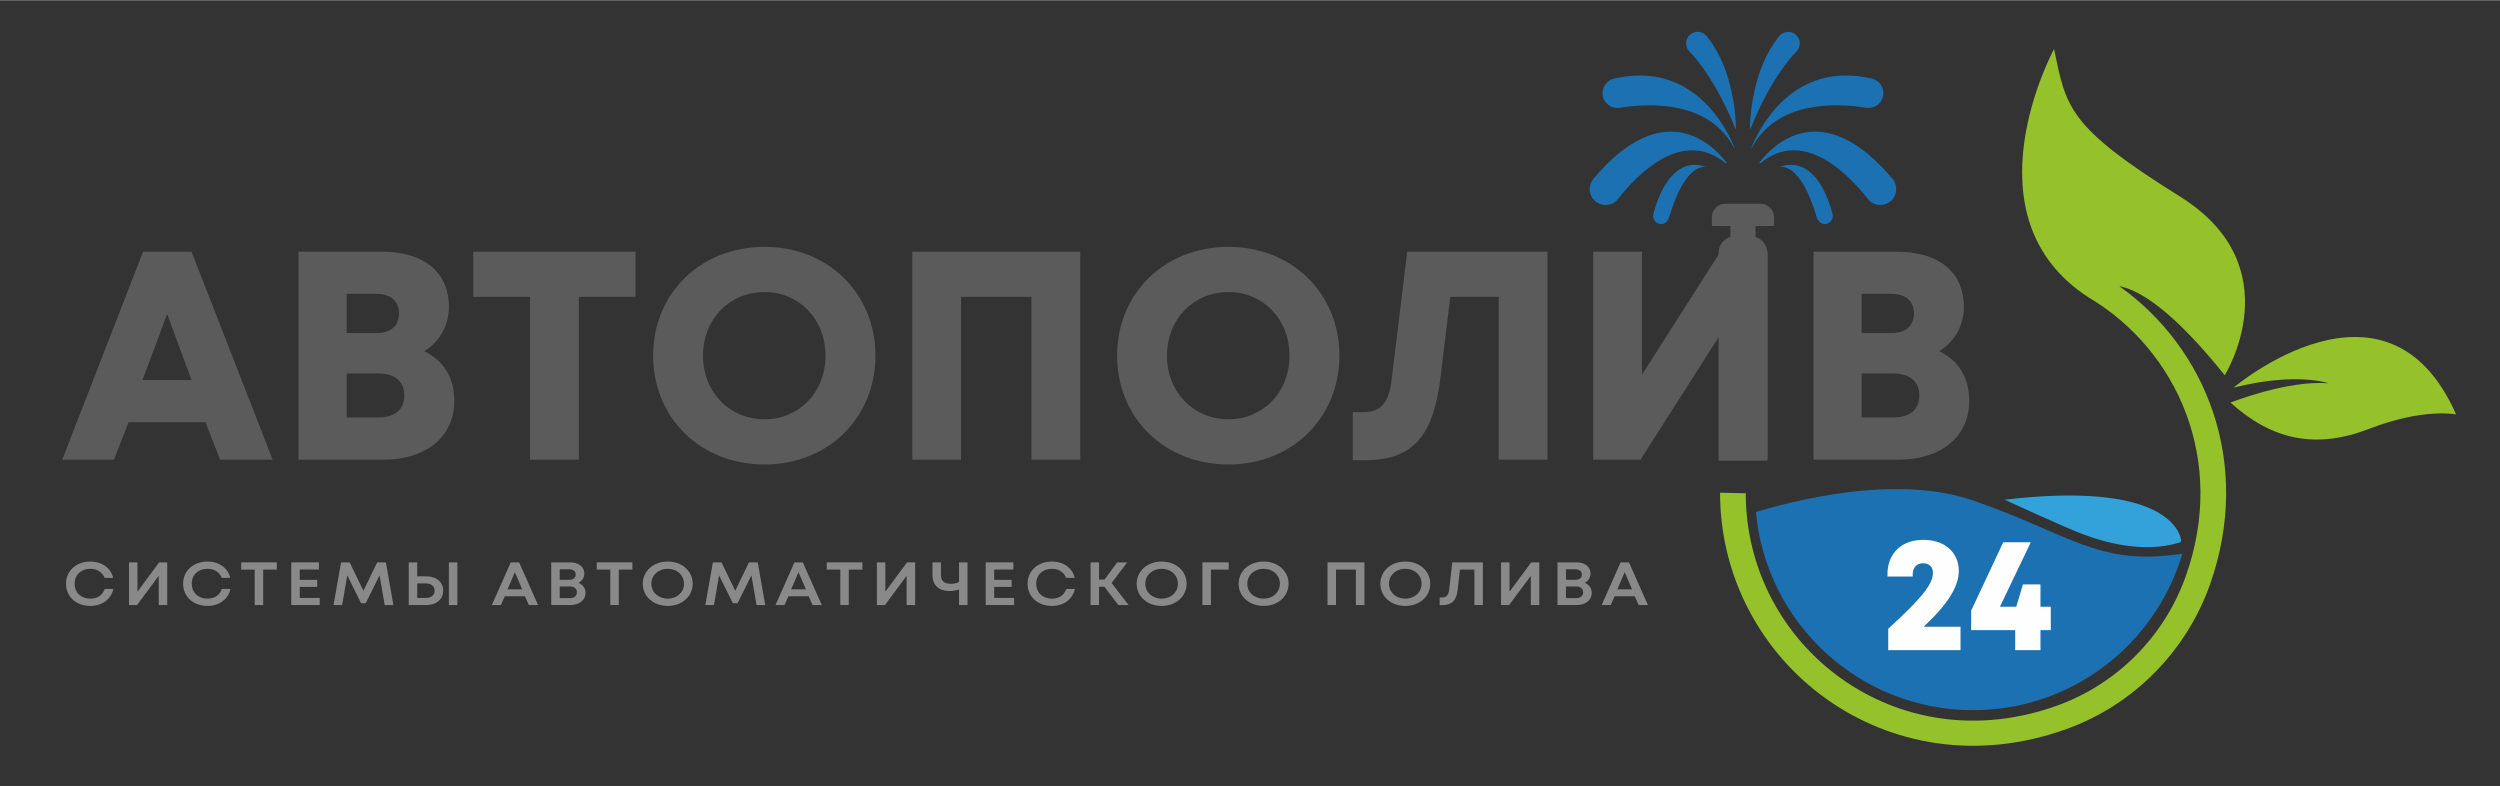 <?xml version="1.0" encoding="UTF-8"?>
<!DOCTYPE svg PUBLIC "-//W3C//DTD SVG 1.1//EN" "http://www.w3.org/Graphics/SVG/1.1/DTD/svg11.dtd">
<!-- Creator: CorelDRAW -->
<svg xmlns="http://www.w3.org/2000/svg" xml:space="preserve" width="601px" height="189px" version="1.1" style="shape-rendering:geometricPrecision; text-rendering:geometricPrecision; image-rendering:optimizeQuality; fill-rule:evenodd; clip-rule:evenodd"
viewBox="0 0 601 188.89"
 xmlns:xlink="http://www.w3.org/1999/xlink"
 xmlns:xodm="http://www.corel.com/coreldraw/odm/2003">
 <rect x="0" y="0" width="601" height="188.89" fill="#333333" stroke="none"/>
 <defs>
  <style type="text/css">
   <![CDATA[
    .fil5 {fill:#FEFEFE;fill-rule:nonzero}
    .fil1 {fill:#898989;fill-rule:nonzero}
    .fil0 {fill:#5B5B5B;fill-rule:nonzero}
    .fil2 {fill:#95C12B;fill-rule:nonzero}
    .fil3 {fill:#33A2DB;fill-rule:nonzero}
    .fil4 {fill:#1B71B2;fill-rule:nonzero}
   ]]>
  </style>
 </defs>
 <g id="Слой_x0020_1">
  <path class="fil0" d="M34.25 91.3l11.79 0 -5.85 -15.86 -5.94 15.86zm15.15 10.15l-18.5 0 -3.5 9 -12.44 0 19.44 -50.01 11.64 0 19.51 50.01 -12.64 0 -3.51 -9z"/>
  <path class="fil0" d="M97.2 95.02c0,-3.21 -2.07,-5.29 -6.28,-5.29l-7.58 0 0 10.58 7.58 0c4.21,0 6.28,-2.07 6.28,-5.29zm-6.71 -24.44l-7.15 0 0 9.44 7.15 0c3.57,0 5.43,-1.86 5.43,-4.72 0,-2.86 -1.86,-4.72 -5.43,-4.72zm18.72 25.8c0,8 -6.07,14.07 -17.15,14.07l-20.29 0 0 -50.01 19.86 0c10.86,0 16.29,5.43 16.29,13.22 0,4.28 -2,8.28 -5.93,10.71 4.79,2.36 7.22,6.43 7.22,12.01z"/>
  <polygon class="fil0" points="152.79,71.3 139.15,71.3 139.15,110.45 127.43,110.45 127.43,71.3 113.78,71.3 113.78,60.44 152.79,60.44 "/>
  <path class="fil0" d="M198.45 85.45c0,-8.86 -6.43,-15.3 -14.64,-15.3 -8.37,0 -14.8,6.44 -14.8,15.3 0,8.86 6.43,15.29 14.8,15.29 8.21,0 14.64,-6.43 14.64,-15.29zm-41.44 0c0,-14.87 11.29,-26.16 26.8,-26.16 15.36,0 26.65,11.29 26.65,26.16 0,14.86 -11.29,26.15 -26.65,26.15 -15.51,0 -26.8,-11.29 -26.8,-26.15z"/>
  <polygon class="fil0" points="259.69,60.44 259.69,110.45 247.97,110.45 247.97,71.3 231.03,71.3 231.03,110.45 219.32,110.45 219.32,60.44 "/>
  <path class="fil0" d="M309.99 85.45c0,-8.86 -6.43,-15.3 -14.65,-15.3 -8.36,0 -14.79,6.44 -14.79,15.3 0,8.86 6.43,15.29 14.79,15.29 8.22,0 14.65,-6.43 14.65,-15.29zm-41.44 0c0,-14.87 11.29,-26.16 26.79,-26.16 15.36,0 26.66,11.29 26.66,26.16 0,14.86 -11.3,26.15 -26.66,26.15 -15.5,0 -26.79,-11.29 -26.79,-26.15z"/>
  <path class="fil0" d="M372.01 60.44l0 50.01 -11.72 0 0 -39.15 -11.64 0 -2.36 19.43c-1.79,14.72 -7.08,19.87 -18.37,19.87l-2.71 0 0 -11.58 2.36 0c4,0 6.21,-1.71 6.93,-7.43l3.79 -31.15 33.72 0z"/>
  <path class="fil0" d="M423.22 48.93l-8.44 0c-1.8,0 -3.26,1.47 -3.26,3.27l0 1.81c0,0.15 0.12,0.27 0.27,0.27l4.19 0 0 2.63c-1.63,0.51 -2.83,2.01 -2.83,3.81l-0.01 0 0 0.43 -18.41 28.87 0 -29.58 -11.72 0 0 50.01 11.37 0 18.76 -29.42 0 29.66 11.71 0 0 -0.24 0.11 0 0 -50.01 -0.13 0c-0.12,-1.68 -1.26,-3.05 -2.8,-3.53l0 -2.63 4.19 0c0.15,0 0.27,-0.12 0.27,-0.27l0 -1.81c0,-1.8 -1.46,-3.27 -3.27,-3.27z"/>
  <path class="fil0" d="M461.4 95.02c0,-3.21 -2.07,-5.29 -6.29,-5.29l-7.57 0 0 10.58 7.57 0c4.22,0 6.29,-2.07 6.29,-5.29zm-6.72 -24.44l-7.14 0 0 9.44 7.14 0c3.58,0 5.43,-1.86 5.43,-4.72 0,-2.86 -1.85,-4.72 -5.43,-4.72zm18.72 25.8c0,8 -6.07,14.07 -17.15,14.07l-20.29 0 0 -50.01 19.86 0c10.87,0 16.3,5.43 16.3,13.22 0,4.28 -2,8.28 -5.93,10.71 4.78,2.36 7.21,6.43 7.21,12.01z"/>
  <path class="fil1" d="M15.87 140.27c0,-3.09 2.46,-5.33 5.83,-5.33 2.81,0 4.95,1.55 5.5,3.92l-2.06 0c-0.53,-1.37 -1.81,-2.18 -3.43,-2.18 -2.18,0 -3.77,1.42 -3.77,3.59 0,2.16 1.59,3.59 3.77,3.59 1.72,0 2.97,-0.85 3.47,-2.33l2.07 0c-0.55,2.46 -2.67,4.08 -5.5,4.08 -3.44,0 -5.88,-2.22 -5.88,-5.34z"/>
  <polygon class="fil1" points="40.2,135.14 40.2,145.4 38.16,145.4 38.16,138.37 32.95,145.4 31.01,145.4 31.01,135.14 33.05,135.14 33.05,142.18 38.26,135.14 "/>
  <path class="fil1" d="M44.02 140.27c0,-3.09 2.46,-5.33 5.83,-5.33 2.82,0 4.96,1.55 5.5,3.92l-2.05 0c-0.53,-1.37 -1.81,-2.18 -3.43,-2.18 -2.19,0 -3.77,1.42 -3.77,3.59 0,2.16 1.58,3.59 3.77,3.59 1.71,0 2.96,-0.85 3.46,-2.33l2.07 0c-0.55,2.46 -2.67,4.08 -5.5,4.08 -3.43,0 -5.88,-2.22 -5.88,-5.34z"/>
  <polygon class="fil1" points="66.54,136.88 63.27,136.88 63.27,145.4 61.23,145.4 61.23,136.88 57.98,136.88 57.98,135.14 66.54,135.14 "/>
  <polygon class="fil1" points="76.86,143.69 76.86,145.4 70.02,145.4 70.02,135.14 76.68,135.14 76.68,136.86 72.06,136.86 72.06,139.35 76.26,139.35 76.26,141.03 72.06,141.03 72.06,143.69 "/>
  <polygon class="fil1" points="92.48,145.4 91.25,138.25 87.93,144.96 86.8,144.96 83.48,138.26 82.25,145.4 80.18,145.4 81.99,135.14 84.06,135.14 87.36,141.97 90.67,135.14 92.77,135.14 94.57,145.4 "/>
  <path class="fil1" d="M109.95 135.14l0 10.26 -2.04 0 0 -10.26 2.04 0zm-5.47 6.8c0,-1.04 -0.78,-1.74 -2.11,-1.74l-2.07 0 0 3.49 2.07 0c1.33,0 2.11,-0.71 2.11,-1.75zm2.07 0c0,2.02 -1.59,3.46 -4.05,3.46l-4.24 0 0 -10.26 2.04 0 0 3.36 2.2 0c2.46,0 4.05,1.43 4.05,3.44z"/>
  <path class="fil1" d="M122.01 141.62l3.53 0 -1.76 -4.12 -1.77 4.12zm4.19 1.67l-4.85 0 -0.93 2.11 -2.18 0 4.55 -10.26 2.01 0 4.56 10.26 -2.22 0 -0.94 -2.11z"/>
  <path class="fil1" d="M138.69 142.34c0,-0.85 -0.62,-1.41 -1.74,-1.41l-2.39 0 0 2.81 2.39 0c1.12,0 1.74,-0.55 1.74,-1.4zm-1.85 -5.54l-2.28 0 0 2.53 2.28 0c0.99,0 1.56,-0.5 1.56,-1.27 0,-0.76 -0.57,-1.26 -1.56,-1.26zm3.92 5.7c0,1.64 -1.39,2.9 -3.69,2.9l-4.55 0 0 -10.26 4.5 0c2.2,0 3.45,1.13 3.45,2.7 0,0.92 -0.52,1.76 -1.38,2.23 1.05,0.42 1.67,1.3 1.67,2.43z"/>
  <polygon class="fil1" points="152.03,136.88 148.76,136.88 148.76,145.4 146.72,145.4 146.72,136.88 143.46,136.88 143.46,135.14 152.03,135.14 "/>
  <path class="fil1" d="M164.43 140.27c0,-2.07 -1.68,-3.59 -3.9,-3.59 -2.25,0 -3.94,1.52 -3.94,3.59 0,2.07 1.69,3.59 3.94,3.59 2.22,0 3.9,-1.52 3.9,-3.59zm-9.91 0c0,-3.03 2.53,-5.33 6.01,-5.33 3.45,0 5.99,2.3 5.99,5.33 0,3.04 -2.54,5.34 -5.99,5.34 -3.48,0 -6.01,-2.3 -6.01,-5.34z"/>
  <polygon class="fil1" points="181.87,145.4 180.64,138.25 177.32,144.96 176.18,144.96 172.86,138.26 171.64,145.4 169.56,145.4 171.38,135.14 173.45,135.14 176.75,141.97 180.05,135.14 182.16,135.14 183.96,145.4 "/>
  <path class="fil1" d="M190.2 141.62l3.53 0 -1.76 -4.12 -1.77 4.12zm4.2 1.67l-4.86 0 -0.92 2.11 -2.19 0 4.55 -10.26 2.01 0 4.57 10.26 -2.22 0 -0.94 -2.11z"/>
  <polygon class="fil1" points="207.32,136.88 204.05,136.88 204.05,145.4 202.01,145.4 202.01,136.88 198.75,136.88 198.75,135.14 207.32,135.14 "/>
  <polygon class="fil1" points="220,135.14 220,145.4 217.95,145.4 217.95,138.37 212.74,145.4 210.8,145.4 210.8,135.14 212.84,135.14 212.84,142.18 218.05,135.14 "/>
  <path class="fil1" d="M232.59 135.14l0 10.26 -2.04 0 0 -3.75c-0.7,0.25 -1.42,0.38 -2.26,0.38 -2.56,0 -4.12,-1.38 -4.12,-3.85l0 -3.04 2.04 0 0 2.96c0,1.51 0.76,2.19 2.38,2.19 0.73,0 1.36,-0.13 1.96,-0.43l0 -4.72 2.04 0z"/>
  <polygon class="fil1" points="243.79,143.69 243.79,145.4 236.96,145.4 236.96,135.14 243.62,135.14 243.62,136.86 239,136.86 239,139.35 243.2,139.35 243.2,141.03 239,141.03 239,143.69 "/>
  <path class="fil1" d="M247.03 140.27c0,-3.09 2.46,-5.33 5.83,-5.33 2.82,0 4.95,1.55 5.51,3.92l-2.06 0c-0.54,-1.37 -1.81,-2.18 -3.43,-2.18 -2.19,0 -3.77,1.42 -3.77,3.59 0,2.16 1.58,3.59 3.77,3.59 1.71,0 2.96,-0.85 3.46,-2.33l2.07 0c-0.55,2.46 -2.67,4.08 -5.5,4.08 -3.43,0 -5.88,-2.22 -5.88,-5.34z"/>
  <polygon class="fil1" points="265.49,140.99 264.21,140.99 264.21,145.4 262.17,145.4 262.17,135.14 264.21,135.14 264.21,139.26 265.54,139.26 268.57,135.14 270.98,135.14 267.22,140.1 271.32,145.4 268.84,145.4 "/>
  <path class="fil1" d="M283.17 140.27c0,-2.07 -1.69,-3.59 -3.9,-3.59 -2.25,0 -3.94,1.52 -3.94,3.59 0,2.07 1.69,3.59 3.94,3.59 2.21,0 3.9,-1.52 3.9,-3.59zm-9.91 0c0,-3.03 2.53,-5.33 6.01,-5.33 3.45,0 5.99,2.3 5.99,5.33 0,3.04 -2.54,5.34 -5.99,5.34 -3.48,0 -6.01,-2.3 -6.01,-5.34z"/>
  <polygon class="fil1" points="295.38,136.88 291.1,136.88 291.1,145.4 289.06,145.4 289.06,135.14 295.38,135.14 "/>
  <path class="fil1" d="M307.68 140.27c0,-2.07 -1.68,-3.59 -3.9,-3.59 -2.25,0 -3.93,1.52 -3.93,3.59 0,2.07 1.68,3.59 3.93,3.59 2.22,0 3.9,-1.52 3.9,-3.59zm-9.91 0c0,-3.03 2.53,-5.33 6.01,-5.33 3.45,0 5.99,2.3 5.99,5.33 0,3.04 -2.54,5.34 -5.99,5.34 -3.48,0 -6.01,-2.3 -6.01,-5.34z"/>
  <polygon class="fil1" points="328.01,135.14 328.01,145.4 325.96,145.4 325.96,136.88 321.17,136.88 321.17,145.4 319.13,145.4 319.13,135.14 "/>
  <path class="fil1" d="M341.75 140.27c0,-2.07 -1.69,-3.59 -3.91,-3.59 -2.25,0 -3.93,1.52 -3.93,3.59 0,2.07 1.68,3.59 3.93,3.59 2.22,0 3.91,-1.52 3.91,-3.59zm-9.91 0c0,-3.03 2.52,-5.33 6,-5.33 3.45,0 5.99,2.3 5.99,5.33 0,3.04 -2.54,5.34 -5.99,5.34 -3.48,0 -6,-2.3 -6,-5.34z"/>
  <path class="fil1" d="M356.48 135.14l0 10.26 -2.04 0 0 -8.52 -3.47 0 -0.55 4.87c-0.3,2.61 -1.45,3.67 -3.77,3.67l-0.55 0 0 -1.84 0.5 0c1.02,0 1.62,-0.46 1.78,-1.86l0.75 -6.58 7.35 0z"/>
  <polygon class="fil1" points="370.05,135.14 370.05,145.4 368.01,145.4 368.01,138.37 362.79,145.4 360.85,145.4 360.85,135.14 362.89,135.14 362.89,142.18 368.1,135.14 "/>
  <path class="fil1" d="M380.59 142.34c0,-0.85 -0.62,-1.41 -1.74,-1.41l-2.39 0 0 2.81 2.39 0c1.12,0 1.74,-0.55 1.74,-1.4zm-1.85 -5.54l-2.28 0 0 2.53 2.28 0c0.99,0 1.55,-0.5 1.55,-1.27 0,-0.76 -0.56,-1.26 -1.55,-1.26zm3.92 5.7c0,1.64 -1.4,2.9 -3.69,2.9l-4.55 0 0 -10.26 4.5 0c2.2,0 3.45,1.13 3.45,2.7 0,0.92 -0.52,1.76 -1.38,2.23 1.05,0.42 1.67,1.3 1.67,2.43z"/>
  <path class="fil1" d="M388.81 141.62l3.53 0 -1.76 -4.12 -1.77 4.12zm4.19 1.67l-4.85 0 -0.93 2.11 -2.18 0 4.55 -10.26 2.01 0 4.56 10.26 -2.22 0 -0.94 -2.11z"/>
  <path class="fil2" d="M536.94 93.14c0,0 36.87,-31.29 53.5,6.42 0,0 -7.89,-1.56 -20.73,3.42 -12.85,4.99 -23.35,2.88 -33.51,-6.25 0,0 13.59,-5.42 23.56,-4.65 0,0 -7.74,-2.76 -22.82,1.06z"/>
  <path class="fil3" d="M481.91 120.07c0,0 14.95,6.91 19.17,8.44 4.16,1.51 13.89,4.65 22.9,1.86 0.26,-0.08 0.42,-0.35 0.37,-0.61 -0.46,-2.54 -4.61,-14.14 -42.44,-9.69z"/>
  <path class="fil4" d="M474.33 120.26c-16.4,-5.63 -37.66,-1.54 -52.21,2.76 2.42,26.71 24.87,47.65 52.21,47.65 23.81,0 43.92,-15.88 50.31,-37.62 -20.29,3.16 -27.12,-4.81 -50.31,-12.79z"/>
  <polygon class="fil2" points="502.19,71.5 502.19,71.5 502.19,71.5 "/>
  <path class="fil2" d="M509.46 68.73c4.97,0.96 12.95,5.93 25.37,21.43 0,0 16.3,-26.08 -10.74,-42.95 -27.04,-16.88 -27.37,-21.38 -30.29,-35.48 0,0 -21.96,40.27 8.39,59.77l0 0c21.24,12.61 33.22,39.2 23.22,67.1 -5.13,14.34 -16.43,25.72 -30.74,30.92 -38.71,14.05 -74.99,-14.23 -74.99,-50.99l-6.18 -0.14c0,40.87 40.29,72.32 83.31,56.81 16.18,-5.84 28.9,-18.78 34.57,-35.01 10.12,-29 -1.02,-56.66 -21.92,-71.46z"/>
  <path class="fil5" d="M471.31 150.61l0 5.63 -17.38 0 0 -5.14c7.82,-7.15 10.75,-10.64 10.75,-13.45 0,-1.41 -0.89,-2.3 -2.38,-2.3 -1.48,0 -2.48,1 -2.48,2.63l0 0.56 -6.07 0 0 -0.63c0,-4.85 3.33,-8.19 8.59,-8.19 5.37,0 8.56,3.19 8.56,7.48 0,3.67 -2.56,7.93 -8.45,13.41l8.86 0z"/>
  <polygon class="fil5" points="493.01,151.43 490.53,151.43 490.53,156.24 484.45,156.24 484.45,151.43 473.86,151.43 473.86,146.76 481.57,130.31 488.2,130.31 480.79,145.8 484.71,145.8 486.31,140.43 490.53,140.43 490.53,145.8 493.01,145.8 "/>
  <path class="fil4" d="M420.68 30.8c0.03,-2.42 0.54,-14.18 7.02,-22.15 0.95,-1.16 2.65,-1.4 3.86,-0.5l0 0c1.34,1 1.51,2.94 0.34,4.15 -2.55,2.63 -6.79,8.11 -11.05,18.51 -0.04,0.09 -0.17,0.09 -0.17,-0.01z"/>
  <path class="fil4" d="M421.14 35.5c-0.04,0.07 -0.14,0.05 -0.11,-0.02 1.69,-4.22 9.72,-21.1 28.95,-16.65 1.8,0.42 3.01,2.16 2.75,4l0 0c-0.28,1.98 -2.13,3.33 -4.11,3.02 -6.77,-1.1 -21.37,-1.93 -27.48,9.65z"/>
  <path class="fil4" d="M422.99 38.98c2.97,-3.89 14.81,-16.43 31.96,3.95 1.45,1.72 1.09,4.34 -0.76,5.62l0 0c-1.66,1.14 -3.92,0.82 -5.16,-0.77 -4.48,-5.73 -15.42,-17.22 -25.81,-8.61 -0.14,0.11 -0.34,-0.04 -0.23,-0.19z"/>
  <path class="fil4" d="M427.82 40.14c0,0 8.41,-4.42 12.71,11.15 0.3,1.11 -0.37,2.25 -1.5,2.48l0 0c-1.11,0.22 -1.99,-0.58 -2.31,-1.66 -4.04,-13.67 -8.9,-11.97 -8.9,-11.97z"/>
  <path class="fil4" d="M417.33 30.8c-0.04,-2.42 -0.54,-14.18 -7.02,-22.15 -0.95,-1.16 -2.65,-1.4 -3.86,-0.5l0 0c-1.35,1 -1.51,2.94 -0.34,4.15 2.55,2.63 6.79,8.11 11.05,18.51 0.03,0.09 0.17,0.09 0.17,-0.01z"/>
  <path class="fil4" d="M416.87 35.5c0.03,0.07 0.13,0.05 0.11,-0.02 -1.69,-4.22 -9.72,-21.1 -28.95,-16.65 -1.8,0.42 -3.01,2.16 -2.75,4l0 0c0.28,1.98 2.13,3.33 4.1,3.02 6.78,-1.1 21.38,-1.93 27.49,9.65z"/>
  <path class="fil4" d="M415.02 38.98c-2.97,-3.89 -14.81,-16.43 -31.97,3.95 -1.44,1.72 -1.08,4.34 0.76,5.62l0 0c1.66,1.14 3.93,0.82 5.17,-0.77 4.47,-5.73 15.42,-17.22 25.81,-8.61 0.14,0.11 0.34,-0.04 0.23,-0.19z"/>
  <path class="fil4" d="M410.19 40.14c0,0 -8.41,-4.42 -12.71,11.15 -0.3,1.11 0.37,2.25 1.49,2.48l0 0c1.11,0.22 2,-0.58 2.32,-1.66 4.04,-13.67 8.9,-11.97 8.9,-11.97z"/>
 </g>
</svg>
